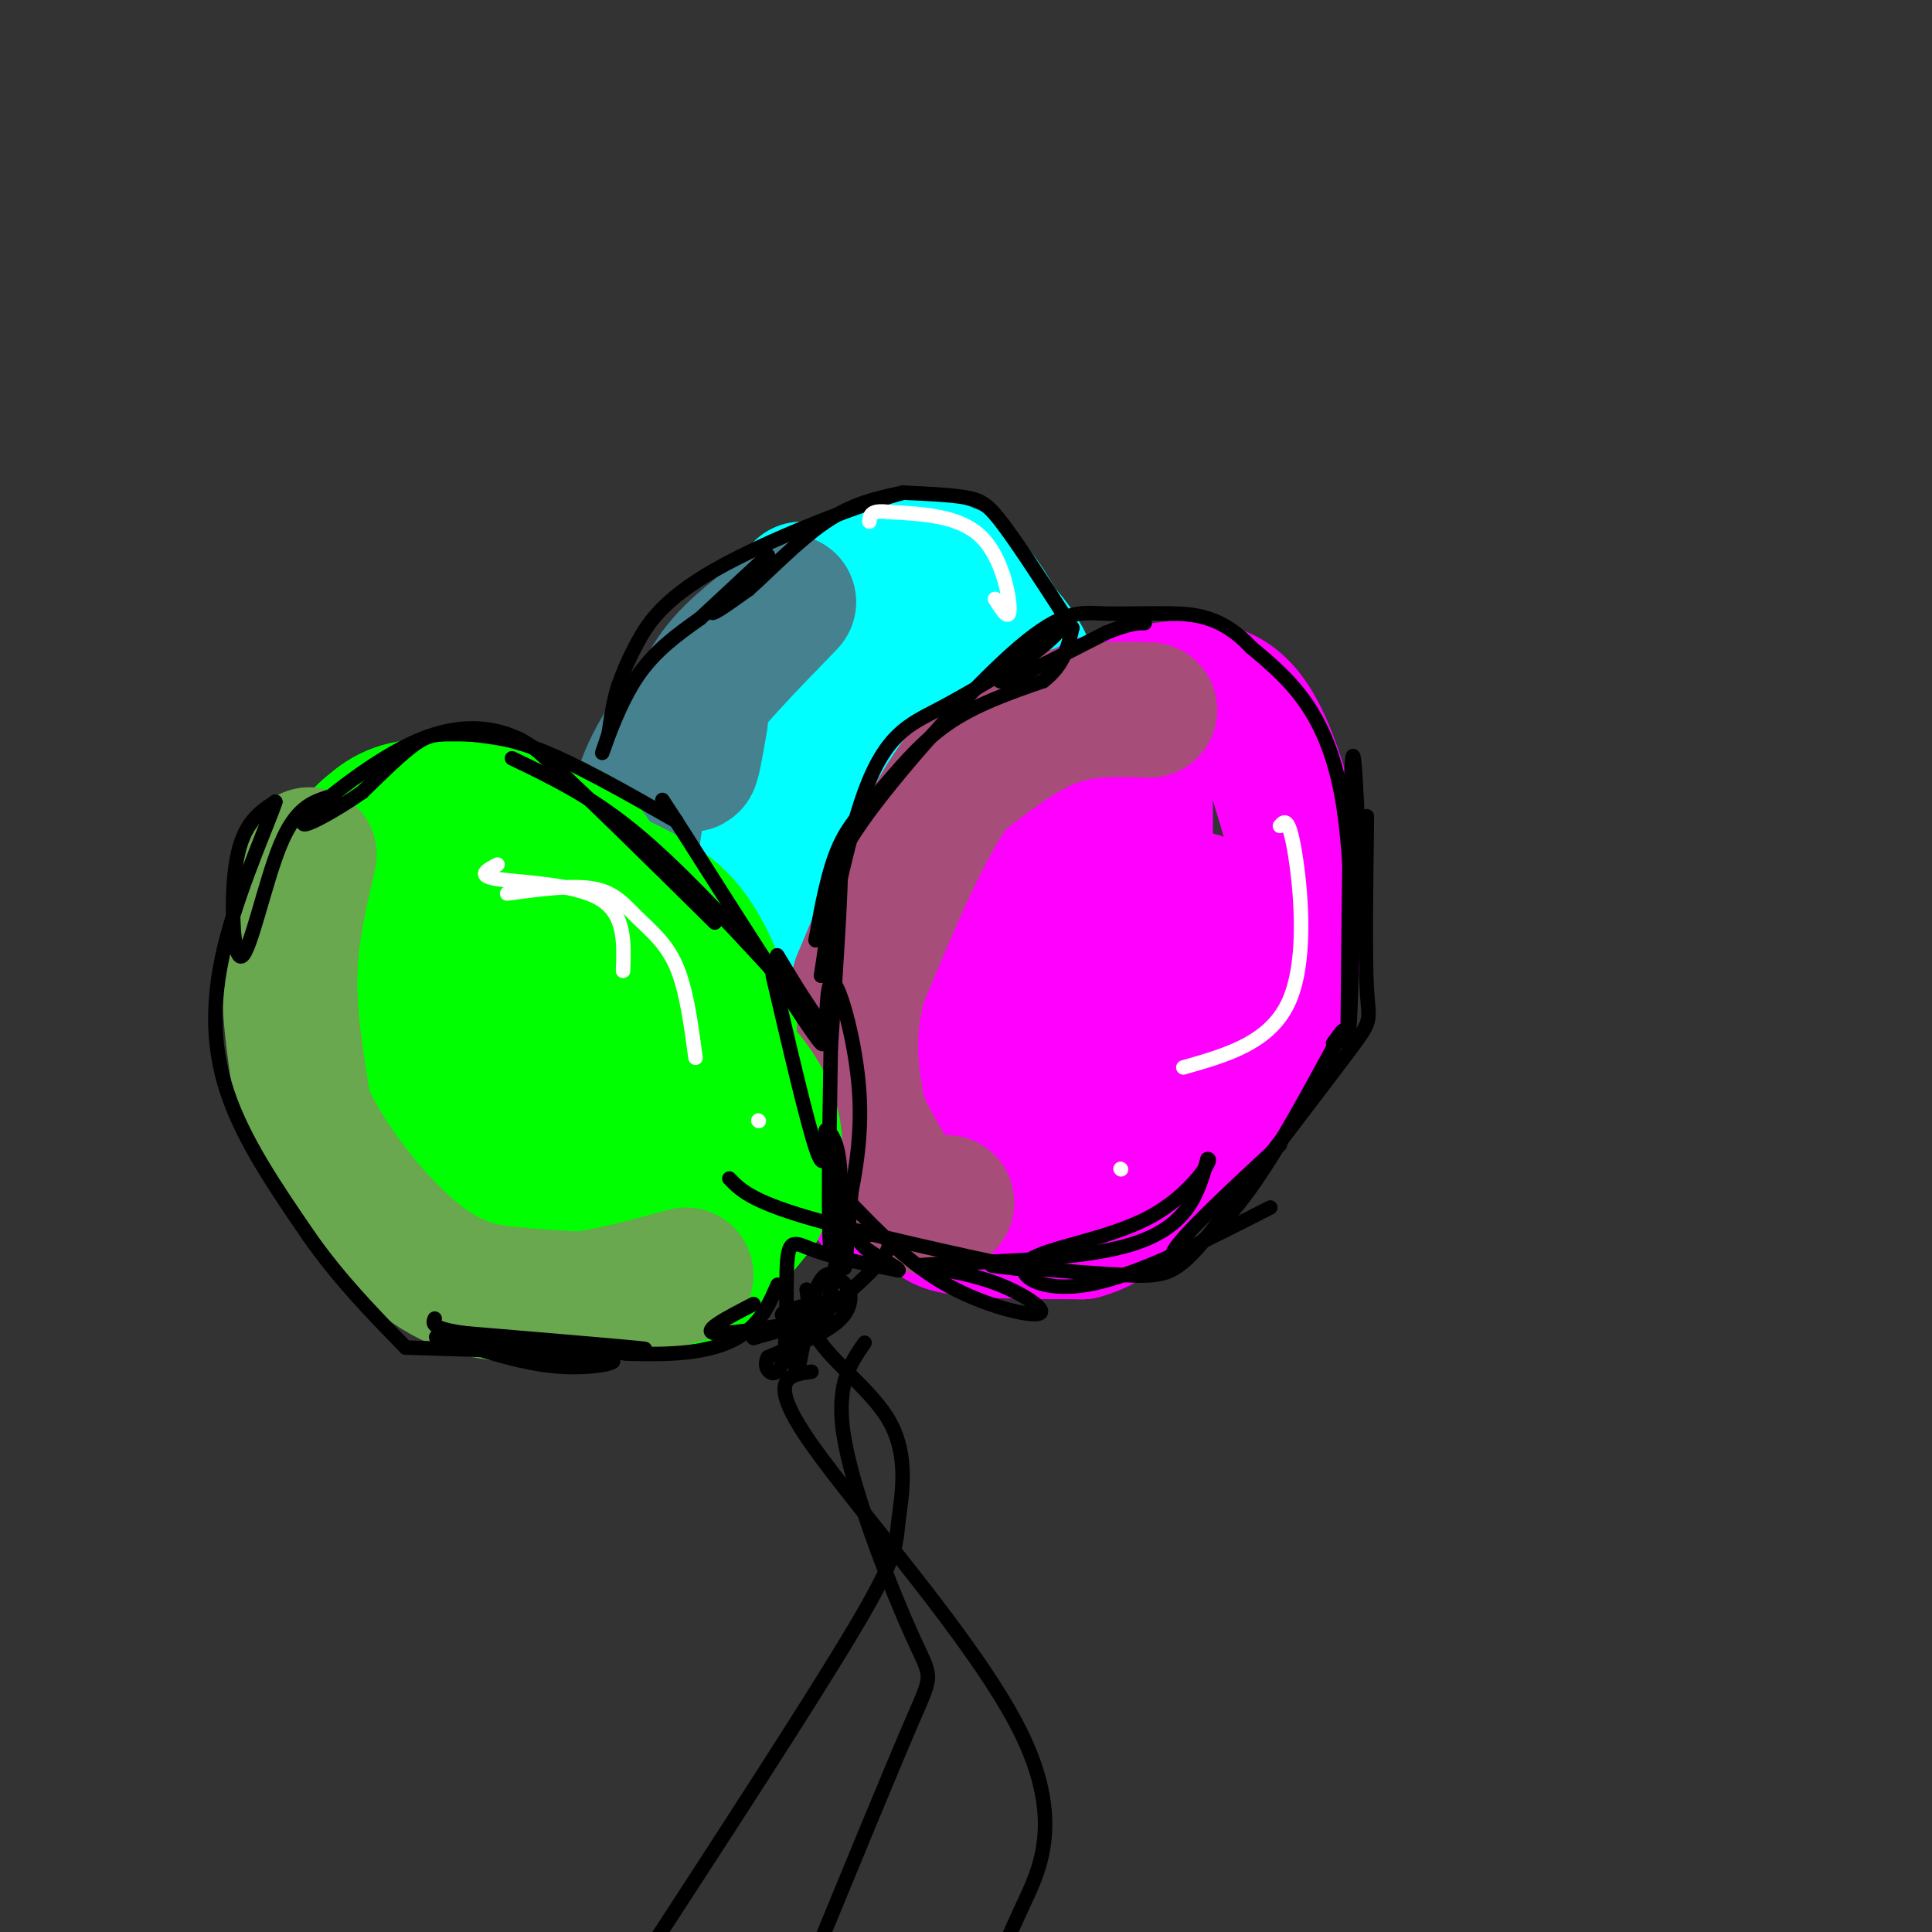 <svg viewBox='0 0 400 400' version='1.1' xmlns='http://www.w3.org/2000/svg' xmlns:xlink='http://www.w3.org/1999/xlink'><rect x="0" y="0" width="400" height="400" fill="#333333" stroke="none"/><g fill='none' stroke='rgb(0,255,255)' stroke-width='28' stroke-linecap='round' stroke-linejoin='round'><path d='M166,122c-7.178,10.444 -14.356,20.889 -17,32c-2.644,11.111 -0.756,22.889 0,24c0.756,1.111 0.378,-8.444 0,-18'/><path d='M149,160c-0.827,-3.349 -2.896,-2.721 0,-8c2.896,-5.279 10.756,-16.467 16,-23c5.244,-6.533 7.874,-8.413 13,-10c5.126,-1.587 12.750,-2.882 18,-1c5.250,1.882 8.125,6.941 11,12'/><path d='M207,130c3.807,4.201 7.825,8.703 9,24c1.175,15.297 -0.491,41.388 -2,53c-1.509,11.612 -2.860,8.746 -8,9c-5.140,0.254 -14.070,3.627 -23,7'/><path d='M183,223c-6.819,1.276 -12.365,0.965 -17,0c-4.635,-0.965 -8.358,-2.585 -12,-7c-3.642,-4.415 -7.203,-11.627 -9,-16c-1.797,-4.373 -1.830,-5.908 -2,-14c-0.170,-8.092 -0.477,-22.741 4,-34c4.477,-11.259 13.739,-19.130 23,-27'/><path d='M170,125c0.940,1.282 -8.209,17.988 -13,31c-4.791,13.012 -5.224,22.328 -1,29c4.224,6.672 13.104,10.698 19,13c5.896,2.302 8.808,2.881 11,3c2.192,0.119 3.665,-0.223 5,-3c1.335,-2.777 2.532,-7.990 3,-15c0.468,-7.010 0.208,-15.817 -2,-25c-2.208,-9.183 -6.364,-18.742 -9,-23c-2.636,-4.258 -3.753,-3.217 -5,-2c-1.247,1.217 -2.623,2.608 -4,4'/><path d='M174,137c-2.310,3.486 -6.086,10.202 -8,16c-1.914,5.798 -1.967,10.678 -1,14c0.967,3.322 2.953,5.087 8,7c5.047,1.913 13.156,3.975 13,3c-0.156,-0.975 -8.578,-4.988 -17,-9'/></g>
<g fill='none' stroke='rgb(69,129,142)' stroke-width='28' stroke-linecap='round' stroke-linejoin='round'><path d='M145,149c-0.889,5.156 -1.778,10.311 -2,9c-0.222,-1.311 0.222,-9.089 3,-15c2.778,-5.911 7.889,-9.956 13,-14'/><path d='M159,129c3.679,-3.857 6.375,-6.500 2,-2c-4.375,4.500 -15.821,16.143 -22,25c-6.179,8.857 -7.089,14.929 -8,21'/><path d='M131,173c-1.643,6.333 -1.750,11.667 -1,17c0.750,5.333 2.357,10.667 7,17c4.643,6.333 12.321,13.667 20,21'/><path d='M157,228c8.089,4.644 18.311,5.756 25,5c6.689,-0.756 9.844,-3.378 13,-6'/></g>
<g fill='none' stroke='rgb(255,0,255)' stroke-width='28' stroke-linecap='round' stroke-linejoin='round'><path d='M222,184c-9.019,2.340 -18.038,4.679 -24,9c-5.962,4.321 -8.866,10.622 -11,14c-2.134,3.378 -3.498,3.833 -5,14c-1.502,10.167 -3.144,30.048 -1,27c2.144,-3.048 8.072,-29.024 14,-55'/><path d='M195,193c6.702,-17.086 16.456,-32.301 23,-40c6.544,-7.699 9.877,-7.880 16,-9c6.123,-1.120 15.035,-3.177 21,1c5.965,4.177 8.982,14.589 12,25'/><path d='M267,170c2.554,9.285 2.938,19.996 0,31c-2.938,11.004 -9.200,22.300 -14,29c-4.800,6.700 -8.138,8.804 -14,11c-5.862,2.196 -14.246,4.485 -21,5c-6.754,0.515 -11.877,-0.742 -17,-2'/><path d='M201,244c-4.797,-2.730 -8.291,-8.555 -10,-14c-1.709,-5.445 -1.635,-10.511 -1,-15c0.635,-4.489 1.830,-8.402 5,-12c3.170,-3.598 8.314,-6.882 14,-14c5.686,-7.118 11.916,-18.070 14,-23c2.084,-4.930 0.024,-3.837 -2,-2c-2.024,1.837 -4.012,4.419 -6,7'/><path d='M215,171c-5.469,8.088 -16.142,24.808 -21,38c-4.858,13.192 -3.900,22.856 -3,29c0.900,6.144 1.742,8.770 2,11c0.258,2.230 -0.069,4.066 5,5c5.069,0.934 15.535,0.967 26,1'/><path d='M224,255c6.708,-1.738 10.478,-6.584 13,-10c2.522,-3.416 3.794,-5.401 6,-11c2.206,-5.599 5.344,-14.810 7,-24c1.656,-9.190 1.831,-18.359 0,-22c-1.831,-3.641 -5.666,-1.755 -11,4c-5.334,5.755 -12.167,15.377 -19,25'/><path d='M220,217c-4.659,5.941 -6.805,8.293 -6,8c0.805,-0.293 4.563,-3.233 9,-9c4.437,-5.767 9.553,-14.362 12,-24c2.447,-9.638 2.223,-20.319 2,-31'/><path d='M237,161c0.333,-5.500 0.167,-3.750 0,-2'/></g>
<g fill='none' stroke='rgb(166,77,121)' stroke-width='28' stroke-linecap='round' stroke-linejoin='round'><path d='M238,147c-6.667,-0.250 -13.333,-0.500 -20,2c-6.667,2.500 -13.333,7.750 -20,13'/><path d='M198,162c-6.667,9.000 -13.333,25.000 -20,41'/><path d='M178,203c-3.333,11.667 -1.667,20.333 0,29'/><path d='M178,232c3.500,6.583 7.000,13.167 10,16c3.000,2.833 5.500,1.917 8,1'/></g>
<g fill='none' stroke='rgb(0,255,0)' stroke-width='28' stroke-linecap='round' stroke-linejoin='round'><path d='M141,210c-6.863,-12.738 -13.726,-25.476 -18,-32c-4.274,-6.524 -5.958,-6.833 -12,-8c-6.042,-1.167 -16.440,-3.190 -23,-3c-6.560,0.190 -9.280,2.595 -12,5'/><path d='M76,172c-4.679,4.132 -10.378,11.963 -13,21c-2.622,9.037 -2.167,19.279 -1,26c1.167,6.721 3.048,9.920 8,16c4.952,6.080 12.976,15.040 21,24'/><path d='M91,259c4.244,4.718 4.354,4.512 12,5c7.646,0.488 22.828,1.670 31,2c8.172,0.330 9.335,-0.191 12,-3c2.665,-2.809 6.833,-7.904 11,-13'/><path d='M157,250c3.089,-5.800 5.311,-13.800 1,-22c-4.311,-8.200 -15.156,-16.600 -26,-25'/><path d='M132,203c-5.512,-5.475 -6.292,-6.663 -13,-9c-6.708,-2.337 -19.344,-5.821 -26,-6c-6.656,-0.179 -7.330,2.949 -8,8c-0.670,5.051 -1.335,12.026 -2,19'/><path d='M83,215c-0.403,5.968 -0.412,11.389 2,16c2.412,4.611 7.244,8.411 13,10c5.756,1.589 12.434,0.966 21,2c8.566,1.034 19.019,3.724 16,-3c-3.019,-6.724 -19.509,-22.862 -36,-39'/><path d='M99,201c-3.608,-0.512 5.373,17.708 9,25c3.627,7.292 1.900,3.656 8,3c6.100,-0.656 20.029,1.670 27,0c6.971,-1.670 6.986,-7.335 7,-13'/><path d='M150,216c1.381,-2.988 1.333,-3.958 0,-8c-1.333,-4.042 -3.952,-11.155 -8,-16c-4.048,-4.845 -9.524,-7.423 -15,-10'/><path d='M127,182c-5.000,-3.167 -10.000,-6.083 -15,-9'/></g>
<g fill='none' stroke='rgb(106,168,79)' stroke-width='28' stroke-linecap='round' stroke-linejoin='round'><path d='M64,177c-1.917,8.083 -3.833,16.167 -4,25c-0.167,8.833 1.417,18.417 3,28'/><path d='M63,230c4.643,10.655 14.750,23.292 23,30c8.250,6.708 14.643,7.488 20,8c5.357,0.512 9.679,0.756 14,1'/><path d='M120,269c6.000,-0.667 14.000,-2.833 22,-5'/></g>
<g fill='none' stroke='rgb(0,0,0)' stroke-width='3' stroke-linecap='round' stroke-linejoin='round'><path d='M156,270c-5.467,2.822 -10.933,5.644 -8,6c2.933,0.356 14.267,-1.756 17,-2c2.733,-0.244 -3.133,1.378 -9,3'/><path d='M156,277c3.303,-1.204 16.061,-5.715 17,-7c0.939,-1.285 -9.939,0.654 -11,2c-1.061,1.346 7.697,2.099 10,2c2.303,-0.099 -1.848,-1.049 -6,-2'/><path d='M166,272c-1.325,3.400 -1.638,12.900 -1,12c0.638,-0.900 2.226,-12.200 4,-17c1.774,-4.800 3.733,-3.101 5,-2c1.267,1.101 1.841,1.604 2,3c0.159,1.396 -0.097,3.685 -3,6c-2.903,2.315 -8.451,4.658 -14,7'/><path d='M159,281c-1.506,2.537 1.730,5.381 3,1c1.270,-4.381 0.573,-15.987 1,-21c0.427,-5.013 1.979,-3.432 6,-2c4.021,1.432 10.510,2.716 17,4'/><path d='M186,263c0.274,-0.607 -7.542,-4.125 -8,-6c-0.458,-1.875 6.440,-2.107 6,1c-0.440,3.107 -8.220,9.554 -16,16'/><path d='M168,274c1.030,5.853 11.606,12.486 16,20c4.394,7.514 2.606,15.907 2,21c-0.606,5.093 -0.030,6.884 -9,22c-8.970,15.116 -27.485,43.558 -46,72'/><path d='M168,284c-4.798,0.655 -9.595,1.310 0,15c9.595,13.690 33.583,40.417 43,59c9.417,18.583 4.262,29.024 1,36c-3.262,6.976 -4.631,10.488 -6,14'/><path d='M179,278c-3.143,4.542 -6.286,9.083 -4,21c2.286,11.917 10.000,31.208 14,40c4.000,8.792 4.286,7.083 0,17c-4.286,9.917 -13.143,31.458 -22,53'/><path d='M167,267c0.238,1.744 0.476,3.488 1,6c0.524,2.512 1.333,5.792 3,-1c1.667,-6.792 4.190,-23.655 5,-27c0.810,-3.345 -0.095,6.827 -1,17'/><path d='M175,262c-0.333,2.000 -0.667,-1.500 -1,-5'/><path d='M174,257c2.200,-9.378 4.400,-18.756 4,-29c-0.400,-10.244 -3.400,-21.356 -5,-24c-1.600,-2.644 -1.800,3.178 -2,9'/><path d='M171,213c-3.464,-3.619 -11.125,-17.167 -10,-15c1.125,2.167 11.036,20.048 9,18c-2.036,-2.048 -16.018,-24.024 -30,-46'/><path d='M140,170c-5.000,-7.667 -2.500,-3.833 0,0'/><path d='M140,170c-10.506,-6.000 -21.012,-12.000 -29,-15c-7.988,-3.000 -13.458,-3.000 -17,-3c-3.542,0.000 -5.155,0.000 -8,2c-2.845,2.000 -6.923,6.000 -11,10'/><path d='M75,164c-5.463,3.825 -13.619,8.386 -12,6c1.619,-2.386 13.013,-11.719 22,-16c8.987,-4.281 15.568,-3.509 20,-2c4.432,1.509 6.716,3.754 9,6'/><path d='M114,158c7.167,6.500 20.583,19.750 34,33'/><path d='M68,165c-3.399,1.101 -6.798,2.202 -10,10c-3.202,7.798 -6.208,22.292 -8,23c-1.792,0.708 -2.369,-12.369 -1,-20c1.369,-7.631 4.685,-9.815 8,-12'/><path d='M57,166c-0.821,2.929 -6.875,16.250 -10,28c-3.125,11.750 -3.321,21.929 0,32c3.321,10.071 10.161,20.036 17,30'/><path d='M64,256c6.167,8.833 13.083,15.917 20,23'/><path d='M84,279c17.778,0.533 35.556,1.067 41,2c5.444,0.933 -1.444,2.267 -8,2c-6.556,-0.267 -12.778,-2.133 -19,-4'/><path d='M98,279c-6.190,-1.417 -12.167,-2.958 -3,-2c9.167,0.958 33.476,4.417 47,3c13.524,-1.417 16.262,-7.708 19,-14'/><path d='M176,249c6.167,6.351 12.333,12.702 20,17c7.667,4.298 16.833,6.542 19,6c2.167,-0.542 -2.667,-3.869 -8,-6c-5.333,-2.131 -11.167,-3.065 -17,-4'/><path d='M190,262c6.156,-0.711 30.044,-0.489 43,-4c12.956,-3.511 14.978,-10.756 17,-18'/><path d='M250,240c1.498,-0.482 -3.258,7.314 -12,12c-8.742,4.686 -21.469,6.262 -25,9c-3.531,2.738 2.134,6.640 12,5c9.866,-1.640 23.933,-8.820 38,-16'/><path d='M265,237c-10.156,9.422 -20.311,18.844 -22,22c-1.689,3.156 5.089,0.044 12,-8c6.911,-8.044 13.956,-21.022 21,-34'/><path d='M276,217c3.500,-5.833 1.750,-3.417 0,-1'/><path d='M282,193c-0.750,-19.917 -1.500,-39.833 -2,-36c-0.500,3.833 -0.750,31.417 -1,59'/><path d='M279,216c0.467,-0.511 2.133,-31.289 -1,-50c-3.133,-18.711 -11.067,-25.356 -19,-32'/><path d='M259,134c-6.091,-6.551 -11.820,-6.929 -17,-7c-5.180,-0.071 -9.811,0.167 -14,0c-4.189,-0.167 -7.935,-0.737 -17,7c-9.065,7.737 -23.447,23.782 -31,34c-7.553,10.218 -8.276,14.609 -9,19'/><path d='M171,187c-1.985,5.397 -2.446,9.391 -2,7c0.446,-2.391 1.800,-11.167 4,-17c2.200,-5.833 5.246,-8.724 9,-13c3.754,-4.276 8.215,-9.936 14,-14c5.785,-4.064 12.892,-6.532 20,-9'/><path d='M216,141c4.333,-3.333 5.167,-7.167 6,-11'/><path d='M222,130c-5.311,-8.222 -10.622,-16.444 -14,-21c-3.378,-4.556 -4.822,-5.444 -8,-6c-3.178,-0.556 -8.089,-0.778 -13,-1'/><path d='M187,102c-9.929,2.679 -28.250,9.875 -39,16c-10.750,6.125 -13.929,11.179 -16,15c-2.071,3.821 -3.036,6.411 -4,9'/><path d='M128,142c-1.000,3.167 -1.500,6.583 -2,10'/><path d='M126,152c-0.911,2.667 -1.822,5.333 -1,3c0.822,-2.333 3.378,-9.667 7,-15c3.622,-5.333 8.311,-8.667 13,-12'/><path d='M145,128c5.917,-5.500 14.208,-13.250 14,-13c-0.208,0.250 -8.917,8.500 -11,11c-2.083,2.500 2.458,-0.750 7,-4'/><path d='M155,122c3.933,-3.467 10.267,-10.133 16,-14c5.733,-3.867 10.867,-4.933 16,-6'/></g>
<g fill='none' stroke='rgb(255,255,255)' stroke-width='3' stroke-linecap='round' stroke-linejoin='round'><path d='M103,179c-2.222,1.156 -4.444,2.311 0,3c4.444,0.689 15.556,0.911 21,4c5.444,3.089 5.222,9.044 5,15'/><path d='M265,171c0.889,-1.022 1.778,-2.044 3,5c1.222,7.044 2.778,22.156 -1,31c-3.778,8.844 -12.889,11.422 -22,14'/><path d='M232,242c0.000,0.000 0.100,0.100 0.1,0.1'/><path d='M105,185c6.804,-0.917 13.607,-1.833 18,-1c4.393,0.833 6.375,3.417 9,6c2.625,2.583 5.893,5.167 8,10c2.107,4.833 3.054,11.917 4,19'/><path d='M157,232c0.000,0.000 0.100,0.100 0.1,0.1'/><path d='M206,124c1.511,2.400 3.022,4.800 3,2c-0.022,-2.800 -1.578,-10.800 -6,-15c-4.422,-4.200 -11.711,-4.600 -19,-5'/><path d='M184,106c-3.833,-0.500 -3.917,0.750 -4,2'/></g>
<g fill='none' stroke='rgb(0,0,0)' stroke-width='3' stroke-linecap='round' stroke-linejoin='round'><path d='M106,157c8.000,3.833 16.000,7.667 25,15c9.000,7.333 19.000,18.167 29,29'/><path d='M160,202c3.583,15.333 7.167,30.667 9,36c1.833,5.333 1.917,0.667 2,-4'/><path d='M171,234c1.107,0.250 2.875,2.875 3,10c0.125,7.125 -1.393,18.750 -2,15c-0.607,-3.750 -0.304,-22.875 0,-42'/><path d='M172,217c1.167,-17.750 2.333,-35.500 2,-38c-0.333,-2.500 -2.167,10.250 -4,23'/><path d='M170,202c0.750,-4.155 4.625,-26.042 9,-38c4.375,-11.958 9.250,-13.988 15,-17c5.750,-3.012 12.375,-7.006 19,-11'/><path d='M213,136c4.988,-3.548 7.958,-6.917 5,-5c-2.958,1.917 -11.845,9.119 -11,10c0.845,0.881 11.423,-4.560 22,-10'/><path d='M229,131c5.000,-2.000 6.500,-2.000 8,-2'/><path d='M283,169c-0.200,14.600 -0.400,29.200 0,36c0.400,6.800 1.400,5.800 -4,13c-5.400,7.200 -17.200,22.600 -29,38'/><path d='M250,256c-6.557,7.831 -8.448,8.408 -17,8c-8.552,-0.408 -23.764,-1.802 -27,-2c-3.236,-0.198 5.504,0.801 8,1c2.496,0.199 -1.252,-0.400 -5,-1'/><path d='M209,262c-9.400,-2.022 -30.400,-6.578 -42,-10c-11.600,-3.422 -13.800,-5.711 -16,-8'/><path d='M128,279c4.167,0.250 8.333,0.500 3,0c-5.333,-0.500 -20.167,-1.750 -35,-3'/><path d='M96,276c-6.833,-1.000 -6.417,-2.000 -6,-3'/></g>
</svg>